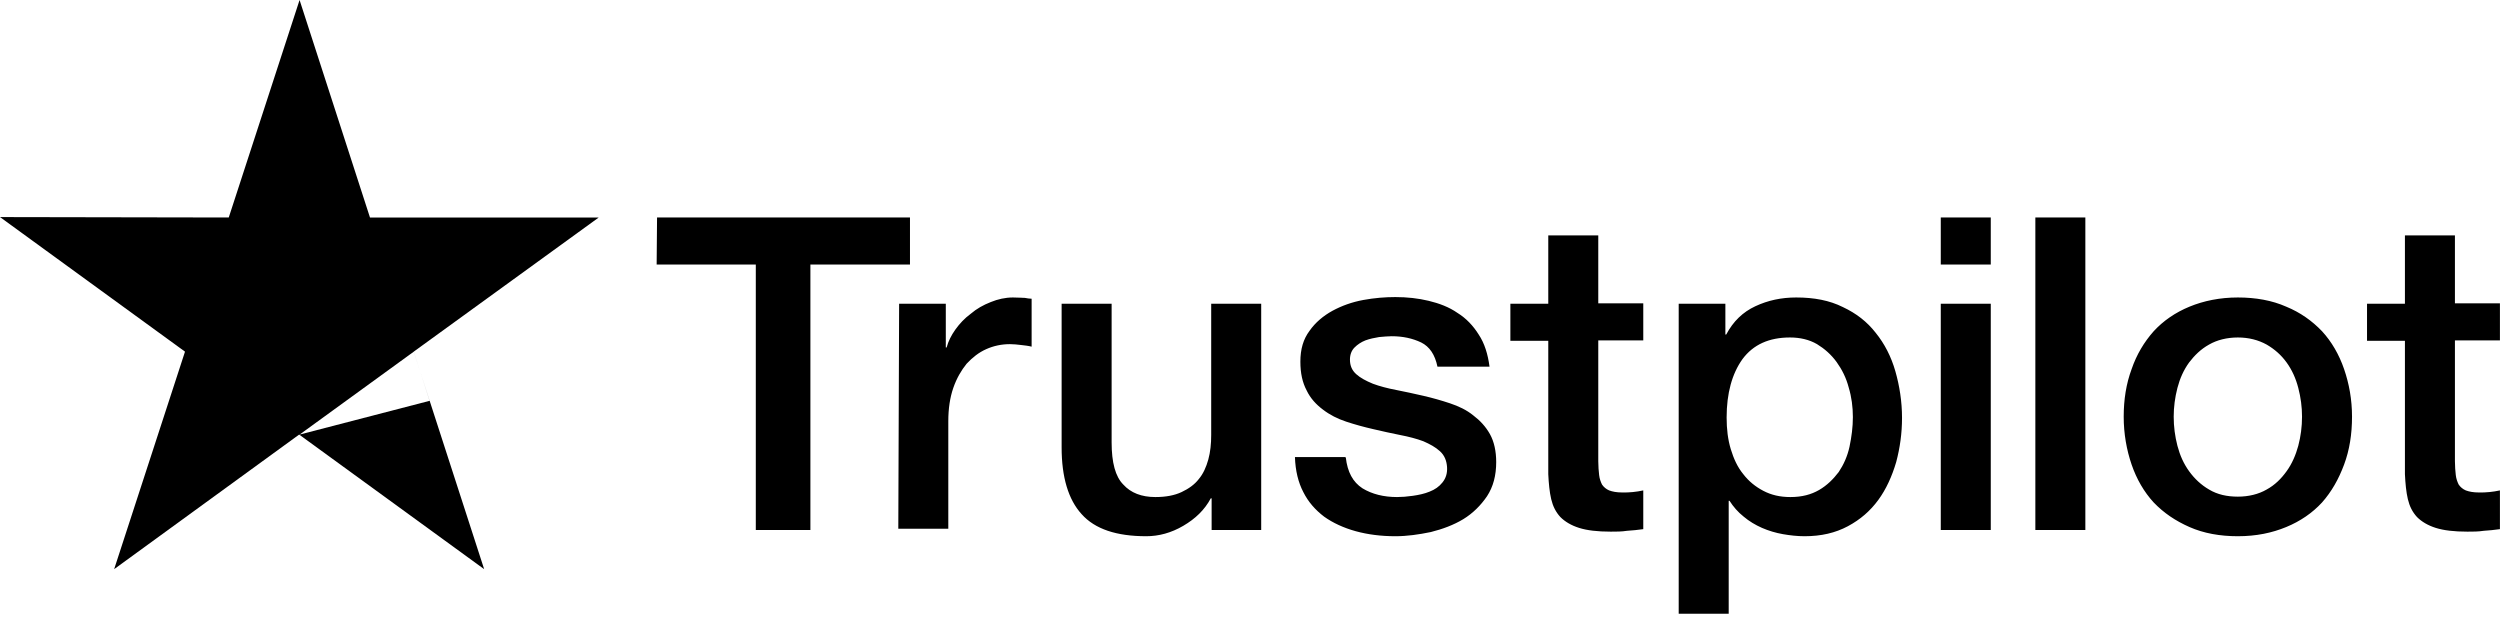 <svg width="100" height="25" viewBox="0 0 100 25" fill="none" xmlns="http://www.w3.org/2000/svg">
<path d="M26.282 8.699L36.399 8.699V10.582L32.416 10.582V21.199H30.232V10.582H26.266L26.282 8.699ZM35.965 12.149H37.832V13.899H37.865C37.932 13.649 38.049 13.416 38.215 13.182C38.382 12.949 38.582 12.732 38.832 12.549C39.065 12.349 39.332 12.199 39.632 12.082C39.915 11.966 40.215 11.899 40.515 11.899C40.749 11.899 40.915 11.916 40.999 11.916C41.082 11.932 41.182 11.949 41.265 11.949V13.866C41.132 13.832 40.982 13.816 40.832 13.799C40.682 13.782 40.549 13.766 40.399 13.766C40.065 13.766 39.749 13.832 39.449 13.966C39.149 14.099 38.899 14.299 38.665 14.549C38.449 14.816 38.265 15.132 38.132 15.516C37.999 15.899 37.932 16.349 37.932 16.849V21.149H35.932L35.965 12.149ZM50.432 21.199H48.465V19.932H48.432C48.182 20.399 47.815 20.749 47.332 21.032C46.849 21.316 46.349 21.449 45.849 21.449C44.665 21.449 43.799 21.166 43.265 20.566C42.732 19.982 42.465 19.082 42.465 17.899V12.149H44.465V17.699C44.465 18.499 44.615 19.066 44.932 19.382C45.232 19.716 45.665 19.882 46.215 19.882C46.632 19.882 46.982 19.816 47.265 19.682C47.548 19.549 47.782 19.382 47.949 19.166C48.132 18.949 48.248 18.682 48.332 18.382C48.415 18.082 48.448 17.749 48.448 17.399V12.149H50.448V21.199H50.432ZM53.832 18.299C53.898 18.882 54.115 19.282 54.498 19.532C54.882 19.766 55.348 19.882 55.882 19.882C56.065 19.882 56.282 19.866 56.515 19.832C56.748 19.799 56.982 19.749 57.182 19.666C57.398 19.582 57.565 19.466 57.698 19.299C57.832 19.132 57.898 18.932 57.882 18.682C57.865 18.432 57.782 18.216 57.598 18.049C57.415 17.882 57.198 17.766 56.932 17.649C56.665 17.549 56.348 17.466 55.998 17.399C55.648 17.332 55.298 17.249 54.932 17.166C54.565 17.082 54.198 16.982 53.848 16.866C53.498 16.749 53.198 16.599 52.915 16.382C52.648 16.182 52.415 15.932 52.265 15.616C52.098 15.299 52.015 14.932 52.015 14.466C52.015 13.966 52.132 13.566 52.382 13.232C52.615 12.899 52.932 12.633 53.298 12.432C53.665 12.232 54.082 12.082 54.532 11.999C54.982 11.916 55.415 11.883 55.815 11.883C56.282 11.883 56.732 11.932 57.148 12.033C57.565 12.133 57.965 12.283 58.298 12.516C58.648 12.732 58.931 13.033 59.148 13.382C59.382 13.732 59.515 14.166 59.581 14.666H57.498C57.398 14.182 57.182 13.866 56.848 13.699C56.498 13.533 56.115 13.449 55.665 13.449C55.532 13.449 55.348 13.466 55.165 13.482C54.965 13.516 54.798 13.549 54.615 13.616C54.448 13.682 54.298 13.782 54.182 13.899C54.065 14.016 53.998 14.182 53.998 14.382C53.998 14.632 54.082 14.816 54.248 14.966C54.415 15.116 54.632 15.232 54.915 15.349C55.182 15.449 55.498 15.532 55.848 15.599C56.198 15.666 56.565 15.749 56.932 15.832C57.298 15.916 57.648 16.016 57.998 16.132C58.348 16.249 58.665 16.399 58.931 16.616C59.198 16.816 59.431 17.066 59.598 17.366C59.765 17.666 59.848 18.049 59.848 18.482C59.848 19.016 59.731 19.466 59.481 19.849C59.231 20.216 58.915 20.532 58.532 20.766C58.148 20.999 57.698 21.166 57.232 21.282C56.748 21.382 56.282 21.449 55.815 21.449C55.248 21.449 54.715 21.382 54.232 21.249C53.748 21.116 53.315 20.916 52.965 20.666C52.615 20.399 52.332 20.082 52.132 19.682C51.932 19.299 51.815 18.832 51.798 18.282H53.815V18.299H53.832ZM60.415 12.149H61.931V9.416L63.931 9.416V12.133L65.731 12.133V13.616H63.931V18.449C63.931 18.666 63.948 18.832 63.965 18.999C63.981 19.149 64.031 19.282 64.081 19.382C64.148 19.482 64.248 19.566 64.365 19.616C64.498 19.666 64.665 19.699 64.898 19.699C65.031 19.699 65.181 19.699 65.315 19.682C65.448 19.666 65.598 19.649 65.731 19.616V21.166C65.515 21.199 65.298 21.216 65.081 21.232C64.865 21.266 64.665 21.266 64.431 21.266C63.898 21.266 63.481 21.216 63.165 21.116C62.848 21.016 62.598 20.866 62.415 20.682C62.231 20.482 62.115 20.249 62.048 19.966C61.981 19.682 61.948 19.332 61.931 18.966V13.632H60.415V12.116V12.149ZM67.131 12.149H69.015V13.382H69.048C69.331 12.849 69.715 12.482 70.215 12.249C70.715 12.016 71.248 11.899 71.848 11.899C72.565 11.899 73.181 12.016 73.715 12.283C74.248 12.533 74.681 12.866 75.031 13.316C75.381 13.749 75.648 14.266 75.814 14.849C75.981 15.432 76.081 16.066 76.081 16.716C76.081 17.332 75.998 17.916 75.848 18.482C75.681 19.049 75.448 19.566 75.131 19.999C74.814 20.432 74.415 20.782 73.915 21.049C73.415 21.316 72.848 21.449 72.181 21.449C71.898 21.449 71.598 21.416 71.315 21.366C71.031 21.316 70.748 21.232 70.481 21.116C70.215 20.999 69.965 20.849 69.748 20.666C69.515 20.482 69.331 20.266 69.181 20.032H69.148V24.549H67.148V12.149H67.131ZM74.115 16.682C74.115 16.282 74.064 15.882 73.948 15.499C73.848 15.116 73.681 14.782 73.465 14.482C73.248 14.182 72.981 13.949 72.681 13.766C72.365 13.582 71.998 13.499 71.598 13.499C70.765 13.499 70.131 13.782 69.698 14.366C69.281 14.949 69.065 15.732 69.065 16.699C69.065 17.166 69.115 17.582 69.231 17.966C69.348 18.349 69.498 18.682 69.731 18.966C69.948 19.249 70.215 19.466 70.531 19.632C70.848 19.799 71.198 19.882 71.615 19.882C72.081 19.882 72.448 19.782 72.764 19.599C73.081 19.416 73.331 19.166 73.548 18.882C73.748 18.582 73.898 18.249 73.981 17.866C74.064 17.466 74.115 17.082 74.115 16.682ZM77.631 8.699H79.631V10.582H77.631V8.699ZM77.631 12.149H79.631V21.199H77.631V12.149ZM81.414 8.699H83.414V21.199H81.414V8.699ZM89.514 21.449C88.797 21.449 88.147 21.332 87.581 21.082C87.014 20.832 86.548 20.516 86.148 20.099C85.764 19.682 85.464 19.166 85.264 18.582C85.064 17.999 84.948 17.349 84.948 16.666C84.948 15.982 85.048 15.349 85.264 14.766C85.464 14.182 85.764 13.682 86.148 13.249C86.531 12.832 87.014 12.499 87.581 12.266C88.147 12.033 88.797 11.899 89.514 11.899C90.231 11.899 90.881 12.016 91.447 12.266C92.014 12.499 92.481 12.832 92.881 13.249C93.264 13.666 93.564 14.182 93.764 14.766C93.964 15.349 94.081 15.982 94.081 16.666C94.081 17.366 93.981 17.999 93.764 18.582C93.547 19.166 93.264 19.666 92.881 20.099C92.497 20.516 92.014 20.849 91.447 21.082C90.881 21.316 90.248 21.449 89.514 21.449ZM89.514 19.866C89.948 19.866 90.347 19.766 90.664 19.582C90.998 19.399 91.248 19.149 91.464 18.849C91.681 18.549 91.831 18.199 91.931 17.832C92.031 17.449 92.081 17.066 92.081 16.666C92.081 16.282 92.031 15.899 91.931 15.516C91.831 15.132 91.681 14.799 91.464 14.499C91.248 14.199 90.981 13.966 90.664 13.782C90.331 13.599 89.948 13.499 89.514 13.499C89.081 13.499 88.681 13.599 88.364 13.782C88.031 13.966 87.781 14.216 87.564 14.499C87.347 14.799 87.198 15.132 87.097 15.516C86.998 15.899 86.948 16.282 86.948 16.666C86.948 17.066 86.998 17.449 87.097 17.832C87.198 18.216 87.347 18.549 87.564 18.849C87.781 19.149 88.047 19.399 88.364 19.582C88.698 19.782 89.081 19.866 89.514 19.866ZM94.681 12.149H96.197V9.416H98.197V12.133H99.997V13.616H98.197V18.449C98.197 18.666 98.214 18.832 98.231 18.999C98.247 19.149 98.297 19.282 98.347 19.382C98.414 19.482 98.514 19.566 98.631 19.616C98.764 19.666 98.931 19.699 99.164 19.699C99.297 19.699 99.447 19.699 99.581 19.682C99.714 19.666 99.864 19.649 99.997 19.616V21.166C99.781 21.199 99.564 21.216 99.347 21.232C99.131 21.266 98.931 21.266 98.697 21.266C98.164 21.266 97.747 21.216 97.431 21.116C97.114 21.016 96.864 20.866 96.681 20.682C96.497 20.482 96.381 20.249 96.314 19.966C96.247 19.682 96.214 19.332 96.197 18.966V13.632L94.681 13.632V12.116V12.149Z" fill="black"/>
<path fill-rule="evenodd" clip-rule="evenodd" d="M14.799 8.7L23.949 8.7L16.549 14.066L16.55 14.067L11.984 17.383L17.184 16.033L16.819 14.898L19.366 22.766L11.966 17.383L4.566 22.766L7.4 14.066L-0 8.683L9.15 8.7L11.983 -7.05719e-05L14.799 8.7ZM16.819 14.898L16.551 14.066L16.55 14.067L16.819 14.898Z" fill="black"/>
</svg>

